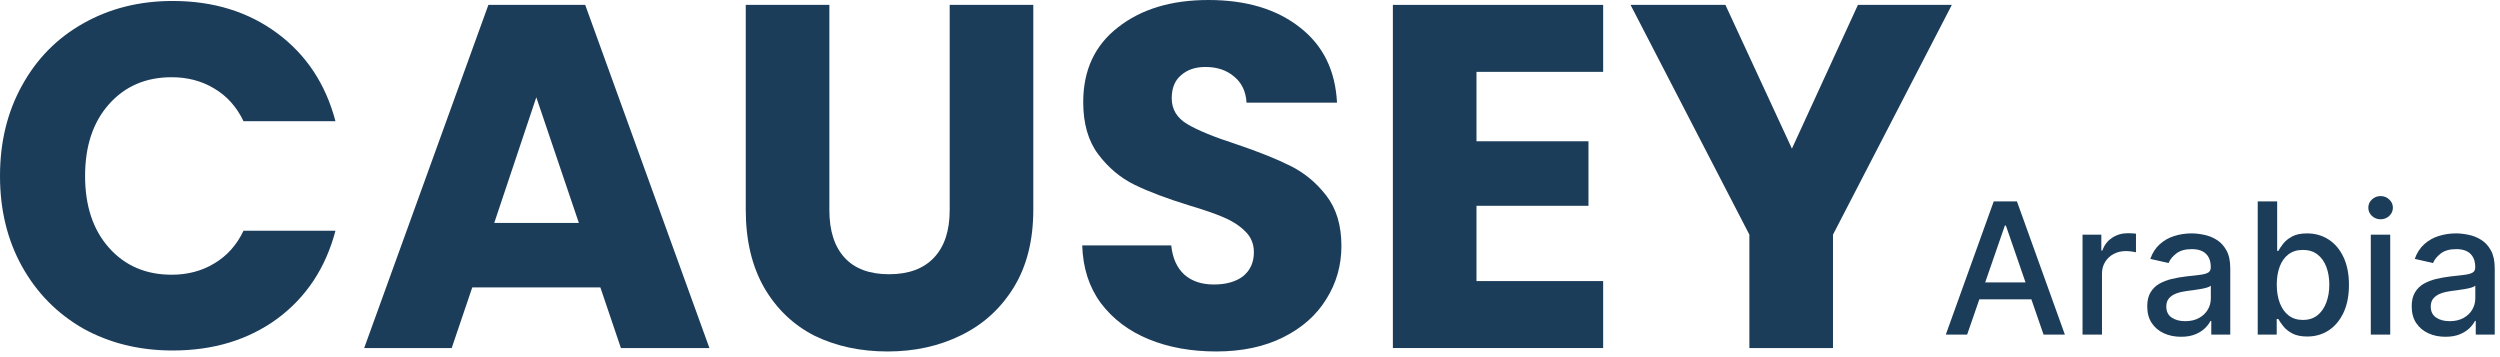 <svg width="203" height="29" viewBox="0 0 203 29" fill="none" xmlns="http://www.w3.org/2000/svg">
<path d="M0 14.289C0 11.537 0.596 9.09 1.787 6.946C2.978 4.776 4.633 3.096 6.75 1.905C8.895 0.688 11.317 0.079 14.017 0.079C17.326 0.079 20.158 0.953 22.514 2.699C24.87 4.446 26.445 6.827 27.24 9.844H19.774C19.219 8.68 18.424 7.793 17.392 7.184C16.386 6.576 15.235 6.271 13.938 6.271C11.846 6.271 10.152 6.999 8.855 8.455C7.558 9.91 6.909 11.855 6.909 14.289C6.909 16.724 7.558 18.669 8.855 20.124C10.152 21.58 11.846 22.307 13.938 22.307C15.235 22.307 16.386 22.003 17.392 21.395C18.424 20.786 19.219 19.899 19.774 18.735H27.24C26.445 21.752 24.87 24.133 22.514 25.88C20.158 27.6 17.326 28.46 14.017 28.46C11.317 28.46 8.895 27.864 6.75 26.674C4.633 25.456 2.978 23.776 1.787 21.633C0.596 19.489 0 17.041 0 14.289Z" fill="#1C3D5A"/>
<path d="M48.75 23.339H38.347L36.679 28.261H29.571L39.657 0.397H47.519L57.605 28.261H50.418L48.75 23.339ZM47.003 18.1L43.548 7.899L40.133 18.1H47.003Z" fill="#1C3D5A"/>
<path d="M67.345 0.397V17.068C67.345 18.735 67.756 20.018 68.576 20.918C69.397 21.818 70.602 22.268 72.19 22.268C73.778 22.268 74.996 21.818 75.843 20.918C76.69 20.018 77.114 18.735 77.114 17.068V0.397H83.904V17.028C83.904 19.516 83.374 21.619 82.315 23.339C81.256 25.059 79.827 26.356 78.027 27.229C76.253 28.103 74.268 28.539 72.071 28.539C69.874 28.539 67.901 28.116 66.154 27.269C64.433 26.396 63.07 25.099 62.064 23.379C61.058 21.633 60.555 19.516 60.555 17.028V0.397H67.345Z" fill="#1C3D5A"/>
<path d="M98.757 28.539C96.719 28.539 94.893 28.208 93.278 27.547C91.663 26.885 90.366 25.906 89.386 24.61C88.433 23.313 87.93 21.752 87.877 19.926H95.104C95.21 20.958 95.568 21.752 96.176 22.307C96.785 22.837 97.579 23.101 98.559 23.101C99.565 23.101 100.359 22.876 100.941 22.427C101.524 21.95 101.815 21.302 101.815 20.482C101.815 19.794 101.577 19.225 101.1 18.775C100.65 18.325 100.081 17.954 99.393 17.663C98.731 17.372 97.778 17.041 96.534 16.671C94.734 16.115 93.264 15.56 92.126 15.004C90.988 14.448 90.008 13.628 89.188 12.543C88.367 11.458 87.957 10.042 87.957 8.296C87.957 5.703 88.897 3.678 90.776 2.223C92.656 0.741 95.104 0 98.122 0C101.193 0 103.668 0.741 105.547 2.223C107.427 3.678 108.433 5.716 108.565 8.336H101.219C101.166 7.436 100.835 6.735 100.227 6.232C99.618 5.703 98.837 5.438 97.884 5.438C97.063 5.438 96.401 5.663 95.898 6.113C95.395 6.536 95.144 7.158 95.144 7.978C95.144 8.878 95.568 9.579 96.415 10.082C97.262 10.585 98.585 11.127 100.385 11.709C102.186 12.318 103.642 12.9 104.753 13.456C105.892 14.012 106.871 14.819 107.692 15.877C108.512 16.936 108.923 18.298 108.923 19.965C108.923 21.553 108.512 22.995 107.692 24.292C106.898 25.589 105.733 26.621 104.197 27.388C102.662 28.155 100.849 28.539 98.757 28.539Z" fill="#1C3D5A"/>
<path d="M119.891 5.835V11.471H128.984V16.711H119.891V22.823H130.176V28.261H113.101V0.397H130.176V5.835H119.891Z" fill="#1C3D5A"/>
<path d="M158.488 0.397L148.839 19.053V28.261H142.049V19.053L132.4 0.397H140.103L145.504 12.067L150.864 0.397H158.488Z" fill="#1C3D5A"/>
<path d="M159.732 27.167H158L161.891 16.354H163.776L167.667 27.167H165.936L162.879 18.318H162.794L159.732 27.167ZM160.022 22.933H165.64V24.305H160.022V22.933Z" fill="#1C3D5A"/>
<path d="M169.102 27.167V19.057H170.628V20.345H170.713C170.86 19.909 171.121 19.566 171.494 19.316C171.871 19.062 172.296 18.936 172.772 18.936C172.87 18.936 172.986 18.939 173.12 18.946C173.257 18.953 173.365 18.962 173.442 18.973V20.483C173.379 20.465 173.266 20.446 173.104 20.425C172.942 20.4 172.78 20.388 172.619 20.388C172.245 20.388 171.913 20.467 171.621 20.625C171.332 20.78 171.103 20.997 170.934 21.275C170.765 21.549 170.681 21.863 170.681 22.214V27.167H169.102Z" fill="#1C3D5A"/>
<path d="M177.096 27.346C176.582 27.346 176.117 27.251 175.702 27.061C175.287 26.868 174.957 26.588 174.715 26.222C174.475 25.856 174.356 25.407 174.356 24.875C174.356 24.418 174.444 24.041 174.62 23.746C174.796 23.45 175.033 23.216 175.332 23.043C175.632 22.871 175.966 22.741 176.336 22.653C176.705 22.565 177.082 22.498 177.465 22.452C177.951 22.396 178.345 22.35 178.648 22.315C178.951 22.276 179.171 22.214 179.308 22.13C179.445 22.046 179.514 21.908 179.514 21.718V21.681C179.514 21.22 179.384 20.863 179.123 20.609C178.866 20.356 178.483 20.229 177.972 20.229C177.441 20.229 177.022 20.347 176.716 20.583C176.413 20.815 176.204 21.074 176.087 21.359L174.604 21.021C174.78 20.528 175.037 20.131 175.375 19.828C175.716 19.522 176.108 19.3 176.552 19.163C176.996 19.022 177.462 18.951 177.951 18.951C178.275 18.951 178.618 18.99 178.981 19.068C179.347 19.142 179.688 19.279 180.005 19.48C180.325 19.68 180.588 19.967 180.792 20.34C180.996 20.71 181.098 21.19 181.098 21.782V27.167H179.556V26.058H179.493C179.391 26.262 179.238 26.463 179.034 26.66C178.829 26.857 178.567 27.021 178.247 27.151C177.927 27.281 177.543 27.346 177.096 27.346ZM177.439 26.079C177.875 26.079 178.249 25.993 178.558 25.821C178.872 25.648 179.109 25.423 179.271 25.145C179.437 24.863 179.519 24.562 179.519 24.242V23.197C179.463 23.253 179.354 23.306 179.192 23.355C179.034 23.401 178.852 23.441 178.648 23.476C178.444 23.508 178.245 23.538 178.051 23.566C177.858 23.591 177.696 23.612 177.566 23.629C177.259 23.668 176.98 23.733 176.726 23.825C176.476 23.916 176.276 24.048 176.124 24.221C175.976 24.39 175.903 24.615 175.903 24.897C175.903 25.287 176.047 25.583 176.336 25.784C176.624 25.981 176.992 26.079 177.439 26.079Z" fill="#1C3D5A"/>
<path d="M183.327 27.167V16.354H184.906V20.372H185.001C185.093 20.203 185.225 20.008 185.397 19.786C185.57 19.564 185.809 19.37 186.115 19.205C186.421 19.036 186.826 18.951 187.329 18.951C187.984 18.951 188.568 19.117 189.082 19.448C189.596 19.779 189.999 20.256 190.291 20.879C190.587 21.502 190.735 22.251 190.735 23.128C190.735 24.004 190.589 24.756 190.297 25.382C190.005 26.005 189.603 26.486 189.093 26.824C188.583 27.158 188 27.325 187.345 27.325C186.852 27.325 186.449 27.243 186.136 27.077C185.826 26.912 185.584 26.718 185.408 26.496C185.232 26.275 185.096 26.078 185.001 25.905H184.869V27.167H183.327ZM184.874 23.112C184.874 23.682 184.957 24.182 185.122 24.611C185.288 25.041 185.527 25.377 185.841 25.62C186.154 25.859 186.537 25.979 186.992 25.979C187.463 25.979 187.857 25.854 188.174 25.604C188.491 25.351 188.73 25.008 188.892 24.575C189.058 24.142 189.14 23.654 189.14 23.112C189.14 22.577 189.059 22.096 188.898 21.671C188.739 21.245 188.5 20.909 188.179 20.662C187.863 20.416 187.467 20.293 186.992 20.293C186.534 20.293 186.147 20.41 185.83 20.646C185.517 20.882 185.279 21.211 185.117 21.634C184.955 22.056 184.874 22.549 184.874 23.112Z" fill="#1C3D5A"/>
<path d="M192.508 27.167V19.057H194.086V27.167H192.508ZM193.305 17.806C193.03 17.806 192.795 17.714 192.597 17.531C192.404 17.345 192.307 17.123 192.307 16.866C192.307 16.605 192.404 16.384 192.597 16.201C192.795 16.014 193.03 15.921 193.305 15.921C193.579 15.921 193.814 16.014 194.007 16.201C194.204 16.384 194.303 16.605 194.303 16.866C194.303 17.123 194.204 17.345 194.007 17.531C193.814 17.714 193.579 17.806 193.305 17.806Z" fill="#1C3D5A"/>
<path d="M198.57 27.346C198.056 27.346 197.592 27.251 197.176 27.061C196.761 26.868 196.432 26.588 196.189 26.222C195.95 25.856 195.83 25.407 195.83 24.875C195.83 24.418 195.918 24.041 196.094 23.746C196.27 23.45 196.508 23.216 196.807 23.043C197.106 22.871 197.44 22.741 197.81 22.653C198.179 22.565 198.556 22.498 198.94 22.452C199.426 22.396 199.82 22.35 200.122 22.315C200.425 22.276 200.645 22.214 200.782 22.13C200.92 22.046 200.988 21.908 200.988 21.718V21.681C200.988 21.22 200.858 20.863 200.598 20.609C200.341 20.356 199.957 20.229 199.447 20.229C198.915 20.229 198.496 20.347 198.19 20.583C197.887 20.815 197.678 21.074 197.562 21.359L196.078 21.021C196.254 20.528 196.511 20.131 196.849 19.828C197.19 19.522 197.583 19.3 198.026 19.163C198.47 19.022 198.936 18.951 199.426 18.951C199.749 18.951 200.093 18.99 200.455 19.068C200.821 19.142 201.163 19.279 201.479 19.48C201.8 19.68 202.062 19.967 202.266 20.34C202.47 20.71 202.572 21.19 202.572 21.782V27.167H201.031V26.058H200.967C200.865 26.262 200.712 26.463 200.508 26.66C200.304 26.857 200.042 27.021 199.721 27.151C199.401 27.281 199.017 27.346 198.57 27.346ZM198.913 26.079C199.35 26.079 199.723 25.993 200.033 25.821C200.346 25.648 200.584 25.423 200.745 25.145C200.911 24.863 200.994 24.562 200.994 24.242V23.197C200.937 23.253 200.828 23.306 200.666 23.355C200.508 23.401 200.327 23.441 200.122 23.476C199.918 23.508 199.719 23.538 199.526 23.566C199.332 23.591 199.17 23.612 199.04 23.629C198.734 23.668 198.454 23.733 198.201 23.825C197.951 23.916 197.75 24.048 197.599 24.221C197.451 24.39 197.377 24.615 197.377 24.897C197.377 25.287 197.521 25.583 197.81 25.784C198.099 25.981 198.466 26.079 198.913 26.079Z" fill="#1C3D5A"/>
</svg>
